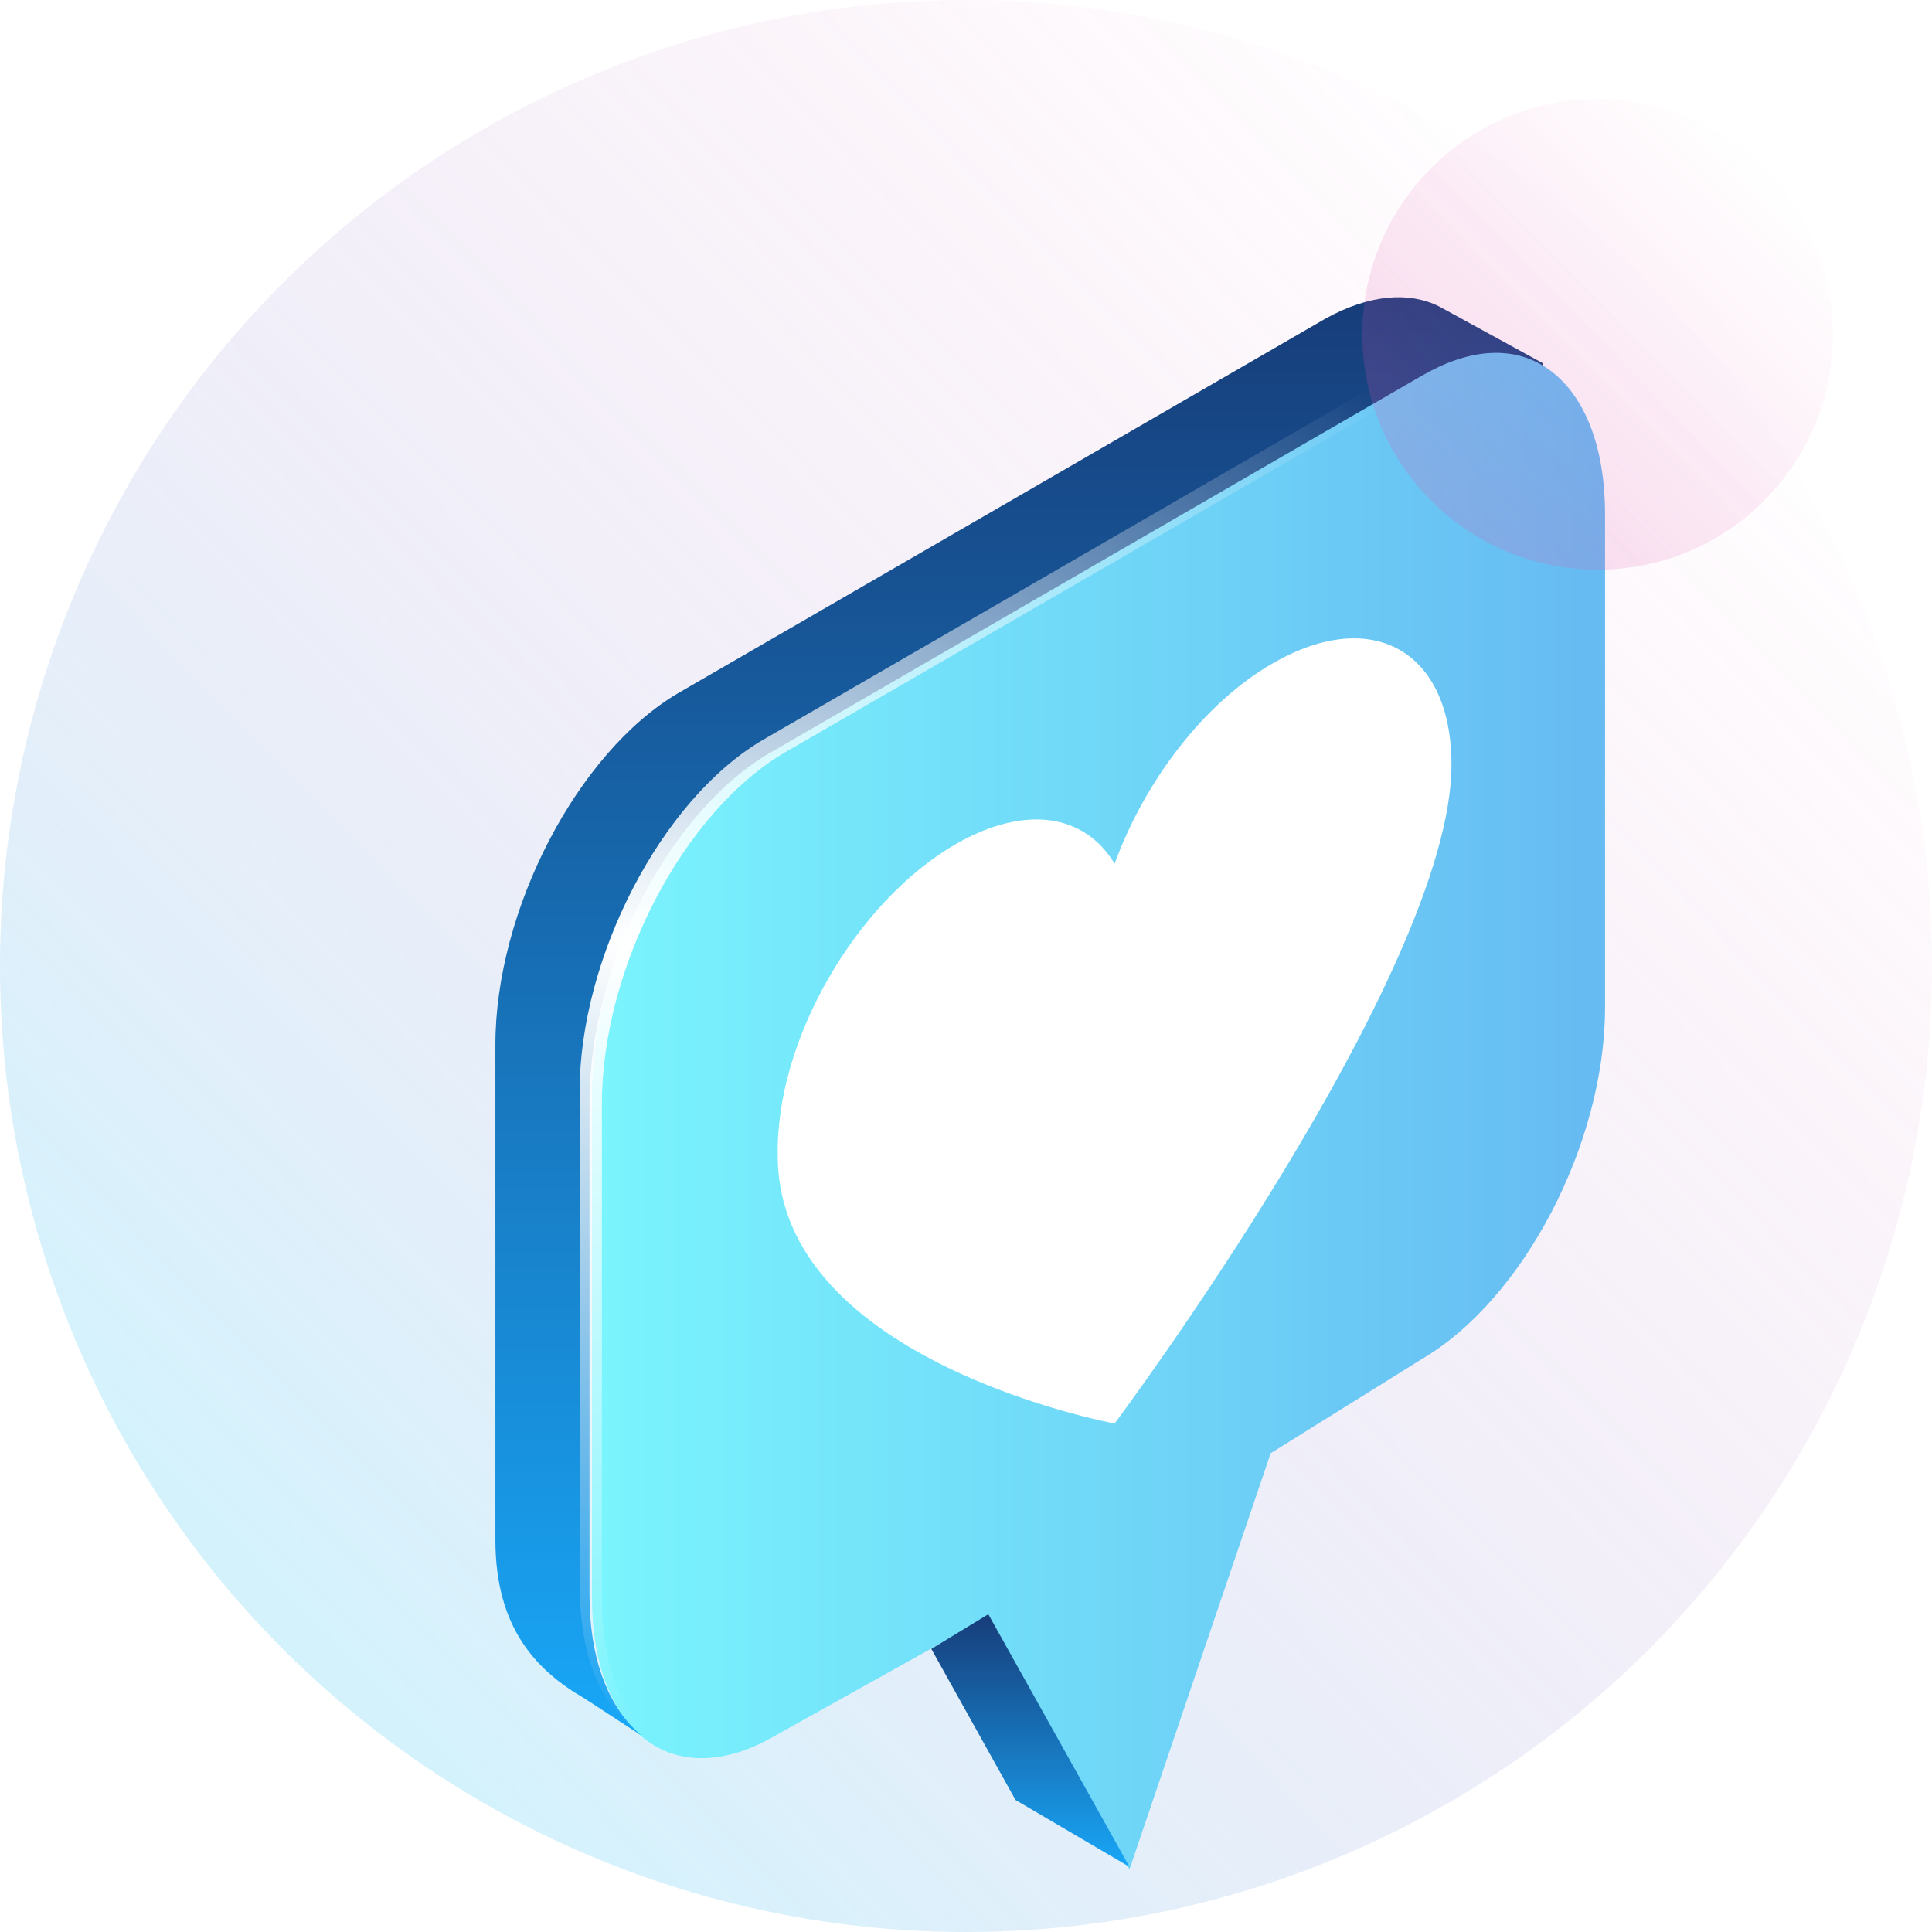 <svg width="78" height="78" viewBox="0 0 78 78" fill="none" xmlns="http://www.w3.org/2000/svg">
<g filter="url(#filter0_b)">
<circle cx="39" cy="39" r="39" fill="url(#paint0_linear)" fill-opacity="0.3"/>
<circle cx="39" cy="39" r="39"/>
</g>
<path d="M31.2 30.271L57.4 15.071C61.5 12.771 64.8 15.271 64.8 20.771V40.671C64.8 46.171 61.5 52.471 57.4 54.871L51.3 58.671L45.6 75.471L39.9 65.271L31.3 70.071C27.2 72.471 23.9 69.971 23.9 64.471V44.471C23.8 38.971 27.1 32.571 31.2 30.271Z" fill="url(#paint1_linear)"/>
<path d="M37.6 66.571L39.9 65.171L45.6 75.371L41 72.671L37.6 66.571Z" fill="url(#paint2_linear)"/>
<path d="M27.4 27.971L53.5 12.871C55.3 11.871 56.9 11.771 58.1 12.371L62.3 14.671V14.771C61 13.971 59.3 14.071 57.4 15.171L31.3 30.271C27.1 32.571 23.8 38.971 23.8 44.471V64.371C23.8 67.071 24.6 68.971 25.9 70.071L23.6 68.571C21.7 67.471 20 65.771 20 62.171V42.171C20 36.771 23.3 30.371 27.4 27.971Z" fill="url(#paint3_linear)"/>
<path d="M30.8 29.871L56.9 14.771C59 13.571 60.8 13.571 62.2 14.571C61 14.171 59.5 14.271 57.8 15.271L31.7 30.371C27.6 32.771 24.3 39.071 24.3 44.571V64.471C24.3 67.271 25.1 69.271 26.5 70.271C24.6 69.571 23.4 67.371 23.4 63.971V44.071C23.4 38.671 26.7 32.271 30.8 29.871Z" fill="url(#paint4_radial)"/>
<path d="M38.6 34.071C41.4 32.471 43.8 32.871 45 34.871C46.2 31.571 48.6 28.371 51.4 26.771C55.4 24.471 58.6 26.271 58.6 30.871C58.6 39.271 45 57.471 45 57.471C45 57.471 31.4 54.971 31.4 46.671C31.3 41.971 34.6 36.371 38.6 34.071Z" fill="white"/>
<g filter="url(#filter1_b)">
<circle cx="64.5" cy="13.5" r="9.5" fill="url(#paint5_linear)" fill-opacity="0.2"/>
<circle cx="64.5" cy="13.5" r="9.5"/>
</g>
<defs>
<filter id="filter0_b" x="-16.31" y="-16.31" width="110.619" height="110.619" filterUnits="userSpaceOnUse" color-interpolation-filters="sRGB">
<feFlood flood-opacity="0" result="BackgroundImageFix"/>
<feGaussianBlur in="BackgroundImage" stdDeviation="8.155"/>
<feComposite in2="SourceAlpha" operator="in" result="effect1_backgroundBlur"/>
<feBlend mode="normal" in="SourceGraphic" in2="effect1_backgroundBlur" result="shape"/>
</filter>
<filter id="filter1_b" x="38.69" y="-12.31" width="51.619" height="51.619" filterUnits="userSpaceOnUse" color-interpolation-filters="sRGB">
<feFlood flood-opacity="0" result="BackgroundImageFix"/>
<feGaussianBlur in="BackgroundImage" stdDeviation="8.155"/>
<feComposite in2="SourceAlpha" operator="in" result="effect1_backgroundBlur"/>
<feBlend mode="normal" in="SourceGraphic" in2="effect1_backgroundBlur" result="shape"/>
</filter>
<linearGradient id="paint0_linear" x1="9.609" y1="62.174" x2="64.435" y2="8.478" gradientUnits="userSpaceOnUse">
<stop stop-color="#70D5F8"/>
<stop offset="1" stop-color="#E355B0" stop-opacity="0"/>
</linearGradient>
<linearGradient id="paint1_linear" x1="64.543" y1="44.873" x2="24.191" y2="44.873" gradientUnits="userSpaceOnUse">
<stop stop-color="#66BBF2"/>
<stop offset="1" stop-color="#7AF4FD"/>
</linearGradient>
<linearGradient id="paint2_linear" x1="41.6" y1="65.171" x2="41.6" y2="75.371" gradientUnits="userSpaceOnUse">
<stop stop-color="#173D7A"/>
<stop offset="1" stop-color="#18A7F7"/>
</linearGradient>
<linearGradient id="paint3_linear" x1="41.15" y1="12" x2="41.15" y2="70.071" gradientUnits="userSpaceOnUse">
<stop stop-color="#173D7A"/>
<stop offset="1" stop-color="#18A7F7"/>
</linearGradient>
<radialGradient id="paint4_radial" cx="0" cy="0" r="1" gradientUnits="userSpaceOnUse" gradientTransform="translate(25.258 38.049) rotate(-12.538) scale(38.768 31.702)">
<stop stop-color="white"/>
<stop offset="1" stop-color="white" stop-opacity="0"/>
</radialGradient>
<linearGradient id="paint5_linear" x1="57.341" y1="19.145" x2="70.696" y2="6.065" gradientUnits="userSpaceOnUse">
<stop stop-color="#E355B0"/>
<stop offset="1" stop-color="#E355B0" stop-opacity="0"/>
</linearGradient>
</defs>
</svg>
